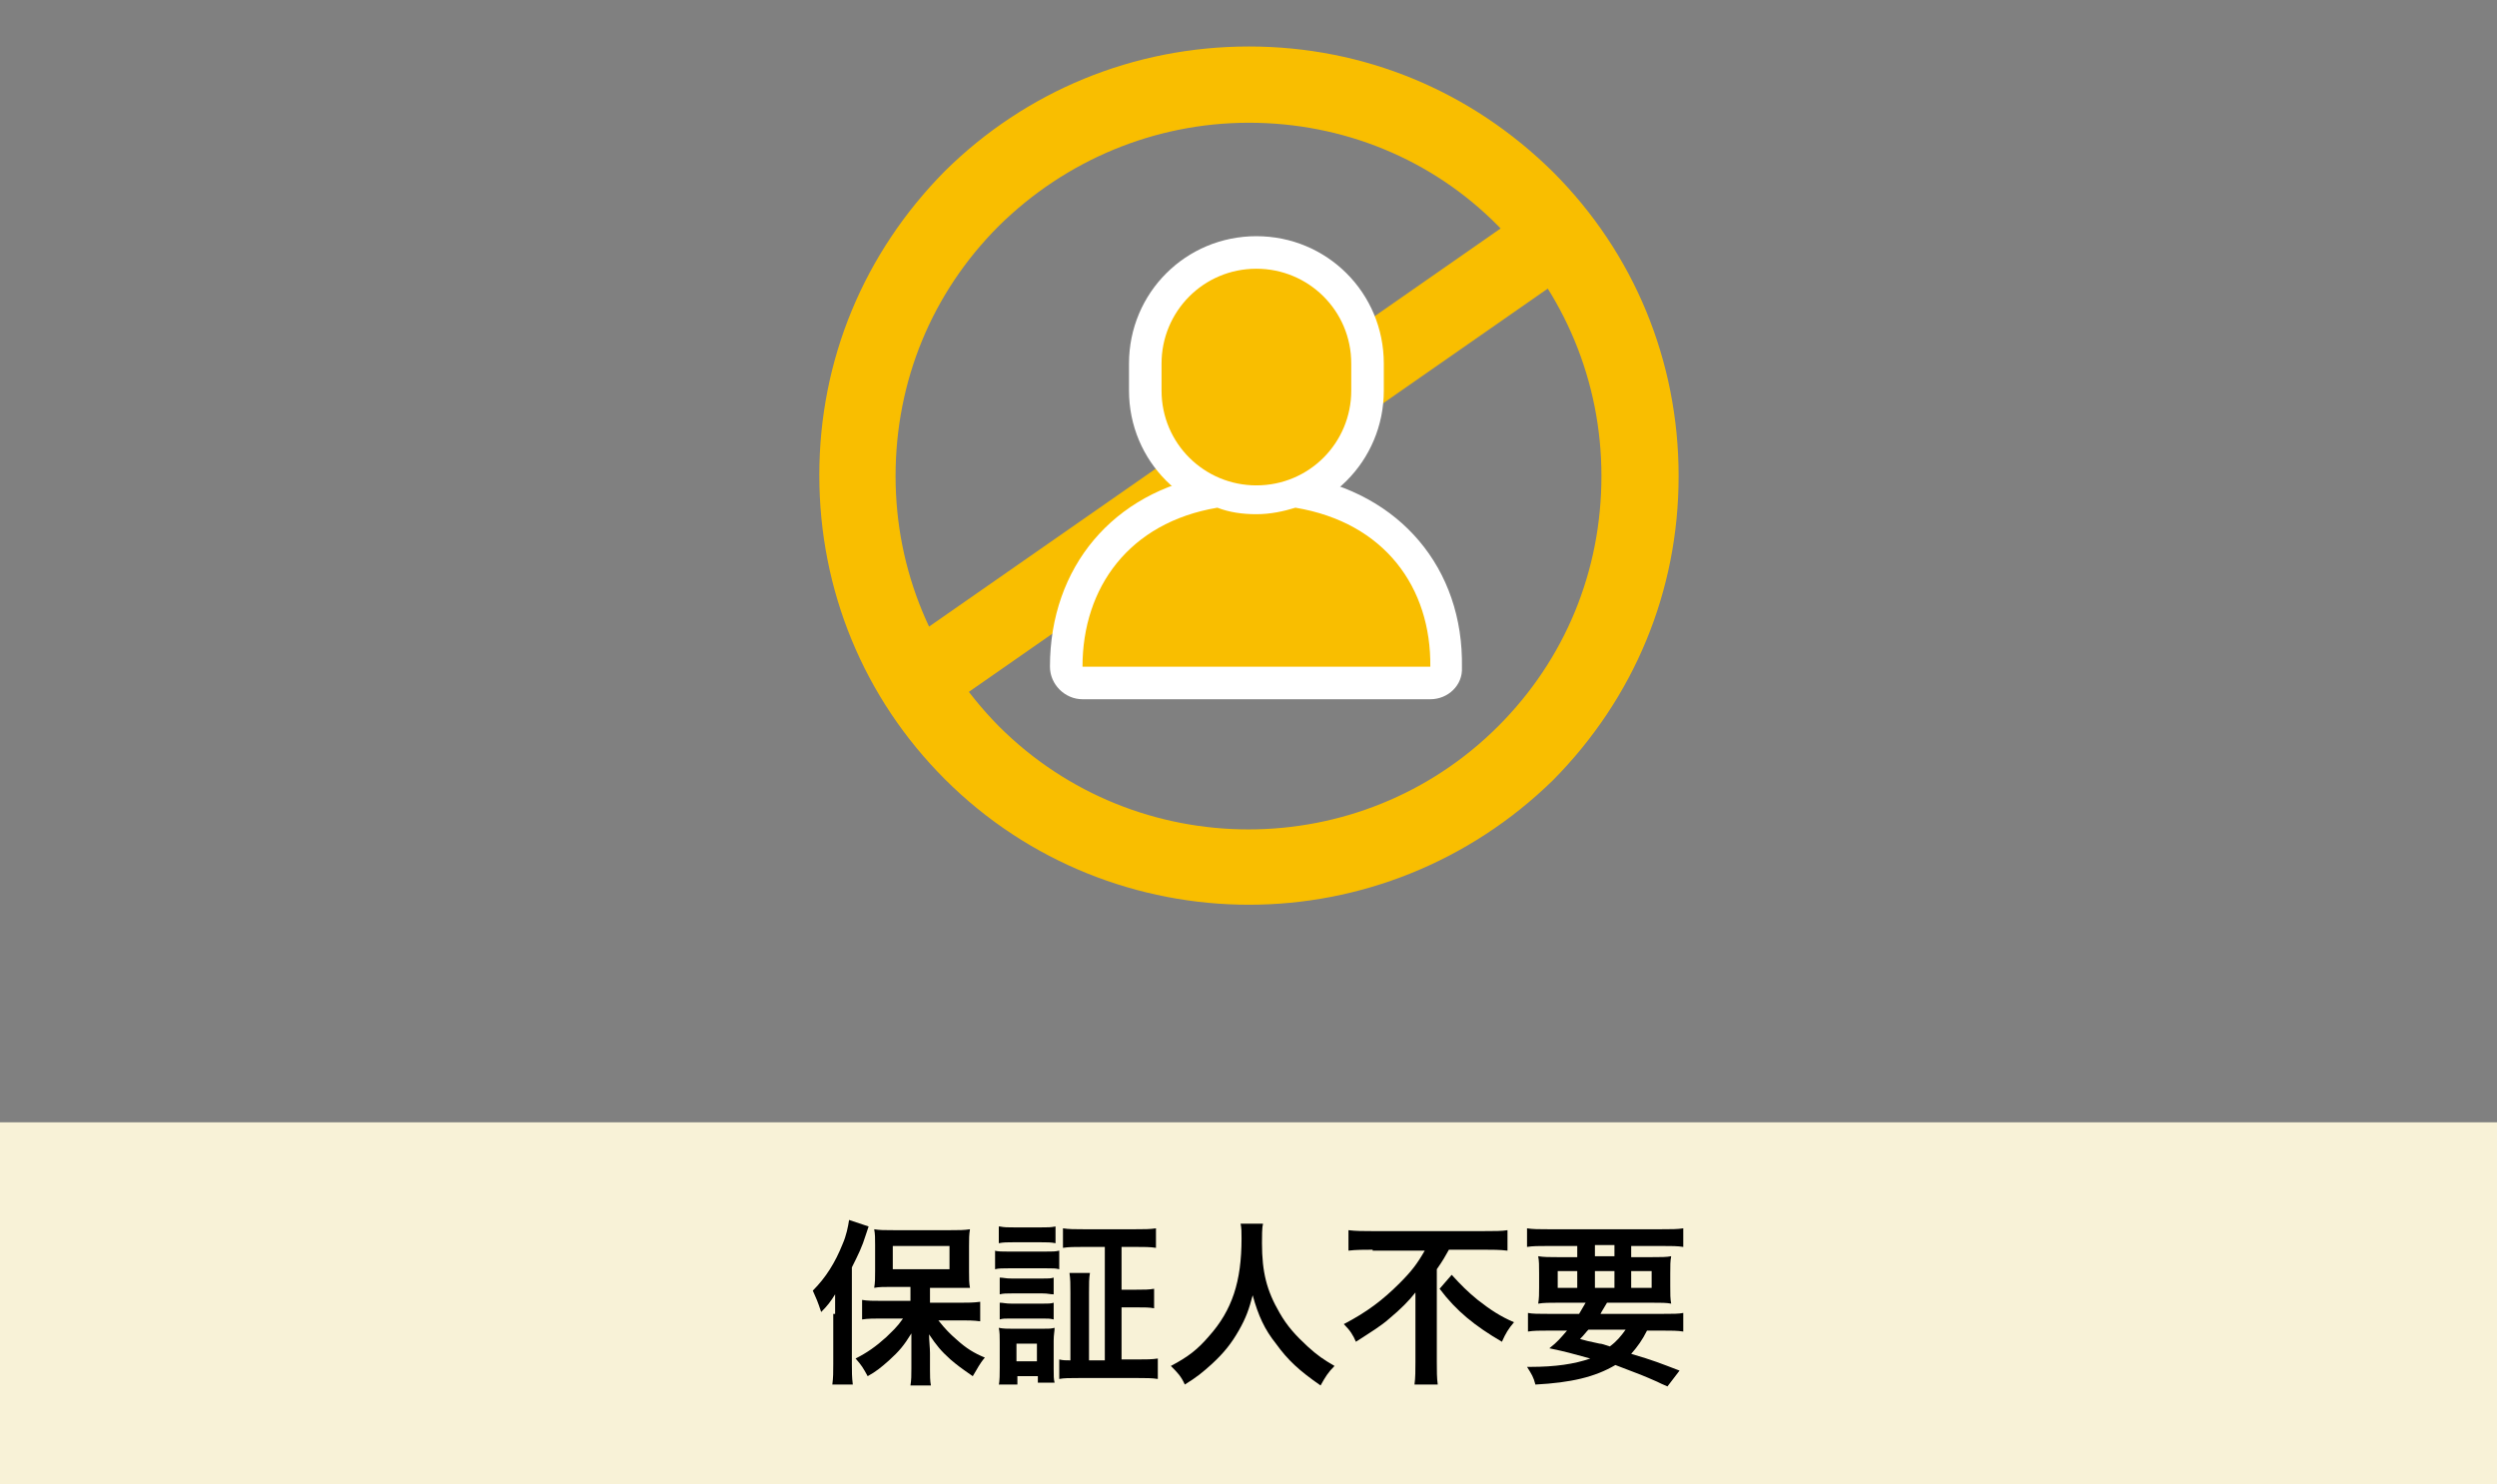 <?xml version="1.0" encoding="utf-8"?>
<!-- Generator: Adobe Illustrator 25.1.0, SVG Export Plug-In . SVG Version: 6.00 Build 0)  -->
<svg version="1.1" id="レイヤー_1" xmlns="http://www.w3.org/2000/svg" xmlns:xlink="http://www.w3.org/1999/xlink" x="0px"
	 y="0px" width="268.5px" height="159.6px" viewBox="0 0 268.5 159.6" style="enable-background:new 0 0 268.5 159.6;"
	 xml:space="preserve">
<rect x="0" y="0" width="268.5" height="159.6" fill="#808080" stroke="none"/>
<style type="text/css">
	.st0{fill:#F8F2D7;}
	.st1{fill:#F9BE00;}
	.st2{fill:#FFFFFF;}
</style>
<rect y="120.7" class="st0" width="268.5" height="38.9"/>
<path class="st1" d="M134.3,97.3c-11.8,0-23.7-4.5-32.7-13.5c-8.7-8.7-13.5-20.3-13.5-32.7s4.8-23.9,13.5-32.7
	C110.3,9.8,121.9,5,134.3,5s23.9,4.8,32.7,13.5c8.7,8.7,13.5,20.3,13.5,32.7s-4.8,23.9-13.5,32.7C157.9,92.8,146.1,97.3,134.3,97.3z
	 M134.3,13.2c-10.1,0-19.7,4-26.9,11.1c-7.2,7.2-11.1,16.7-11.1,26.9s4,19.7,11.1,26.9c14.8,14.8,38.9,14.8,53.7,0
	c7.2-7.2,11.1-16.7,11.1-26.9s-4-19.7-11.1-26.9S144.4,13.2,134.3,13.2z"/>
<rect x="91.1" y="46" transform="matrix(0.821 -0.572 0.572 0.821 -4.975 84.358)" class="st1" width="81.5" height="8.2"/>
<g>
	<g>
		<path class="st2" d="M139.3,54.6c-1.3,0.4-2.7,0.7-4.2,0.7s-2.9-0.2-4.2-0.7c-9.5,1.6-14.5,8.6-14.5,17.1h18.7h18.7
			C153.9,63.2,148.9,56.2,139.3,54.6z"/>
		<path class="st2" d="M153.8,75.2h-37.4c-1.9,0-3.5-1.6-3.5-3.5c0-10.7,6.8-18.8,17.4-20.6c0.6-0.1,1.3,0,1.8,0.2
			c0.8,0.3,1.8,0.5,2.9,0.5c1,0,2-0.2,3.2-0.5c0.5-0.2,1.1-0.2,1.6-0.1c10.7,1.8,17.6,9.9,17.4,20.6
			C157.3,73.7,155.7,75.2,153.8,75.2z M120.3,68.2H150c-1.1-5.2-4.8-8.8-10.5-10c-3.3,0.9-6.3,0.8-8.8,0
			C125.1,59.4,121.4,63,120.3,68.2z"/>
	</g>
	<g>
		<path class="st2" d="M135.1,52.2c5.7,0,10.2-4.6,10.2-10.2v-2.9c0-5.7-4.6-10.2-10.2-10.2c-5.7,0-10.2,4.6-10.2,10.2V42
			C124.9,47.7,129.5,52.2,135.1,52.2z"/>
		<path class="st2" d="M135.1,55.7c-7.6,0-13.7-6.1-13.7-13.7v-2.9c0-7.6,6.1-13.7,13.7-13.7c7.6,0,13.7,6.1,13.7,13.7V42
			C148.8,49.6,142.7,55.7,135.1,55.7z M135.1,32.4c-3.7,0-6.7,3-6.7,6.7V42c0,3.7,3,6.7,6.7,6.7s6.7-3,6.7-6.7v-2.9
			C141.8,35.4,138.8,32.4,135.1,32.4z"/>
	</g>
</g>
<g>
	<path class="st1" d="M139.3,54.6c-1.3,0.4-2.7,0.7-4.2,0.7s-2.9-0.2-4.2-0.7c-9.5,1.6-14.5,8.6-14.5,17.1h18.7h18.7
		C153.9,63.2,148.9,56.2,139.3,54.6z"/>
	<path class="st1" d="M135.1,52.2c5.7,0,10.2-4.6,10.2-10.2v-2.9c0-5.7-4.6-10.2-10.2-10.2c-5.7,0-10.2,4.6-10.2,10.2V42
		C124.9,47.7,129.5,52.2,135.1,52.2z"/>
</g>
<g id="レイヤー_3">
</g>
<g>
	<path d="M89.8,141.3c0-0.6,0-1.1,0-2.1c-0.5,0.8-0.8,1.2-1.5,1.9c-0.4-1.2-0.5-1.4-0.9-2.3c1.4-1.4,2.4-3,3.2-5
		c0.4-0.9,0.6-1.9,0.7-2.6l2.1,0.7c-0.1,0.3-0.1,0.3-0.3,0.9c-0.4,1.3-0.8,2.1-1.5,3.5v10.4c0,0.8,0,1.4,0.1,2.2h-2.2
		c0.1-0.8,0.1-1.3,0.1-2.2V141.3z M97.9,138.4h-2c-0.8,0-1.4,0-1.9,0.1c0.1-0.6,0.1-1,0.1-1.8v-2.8c0-0.7,0-1.2-0.1-1.7
		c0.6,0.1,1.1,0.1,2.1,0.1h6.1c0.9,0,1.5,0,2.1-0.1c-0.1,0.6-0.1,1-0.1,1.8v2.7c0,0.8,0,1.3,0.1,1.8c-0.2,0-0.2,0-0.6,0
		c-0.1,0-0.2,0-0.4,0c-0.4,0-0.7,0-0.9,0h-2.4v1.6h3.3c0.7,0,1.4,0,2.1-0.1v2.1c-0.7-0.1-1.4-0.1-2-0.1h-2.5c0.8,1,1.2,1.4,2,2.1
		c1,0.9,1.8,1.4,3,1.9c-0.6,0.7-0.8,1.2-1.3,2c-1.3-0.9-1.7-1.2-2.4-1.8c-1-0.9-1.5-1.5-2.3-2.7c0,0.6,0.1,1.5,0.1,2v1.8
		c0,0.6,0,1.2,0.1,1.7h-2.2c0.1-0.6,0.1-1.1,0.1-1.8v-1.8c0-0.2,0-0.8,0-2c-0.8,1.3-1.3,1.9-2.4,2.9c-0.9,0.8-1.4,1.2-2.3,1.7
		c-0.5-0.9-0.6-1.1-1.3-1.9c1.2-0.6,2.2-1.3,3.3-2.3c0.7-0.7,1.1-1,1.8-2h-2.3c-0.7,0-1.5,0-2.1,0.1v-2.1c0.6,0.1,1.2,0.1,2.1,0.1
		h3.1V138.4z M96,136.5h6.1v-2.5H96V136.5z"/>
	<path d="M106.9,134.5c0.5,0.1,0.8,0.1,1.5,0.1h4c0.8,0,1.1,0,1.5-0.1v2c-0.4-0.1-0.6-0.1-1.4-0.1h-4c-0.7,0-1.1,0-1.5,0.1V134.5z
		 M107.4,149c0.1-0.6,0.1-1.2,0.1-1.9v-2.8c0-0.6,0-1-0.1-1.5c0.5,0.1,0.9,0.1,1.5,0.1h3.2c0.7,0,0.9,0,1.3-0.1
		c0,0.4-0.1,0.7-0.1,1.4v3c0,0.8,0,1.1,0.1,1.5h-1.8V148h-2.2v0.9H107.4z M107.5,131.9c0.5,0.1,0.8,0.1,1.6,0.1h2.8
		c0.8,0,1.1,0,1.6-0.1v1.8c-0.5-0.1-0.9-0.1-1.6-0.1H109c-0.7,0-1.1,0-1.6,0.1V131.9z M107.5,137.4c0.4,0,0.6,0.1,1.3,0.1h3.3
		c0.6,0,0.9,0,1.2-0.1v1.8c-0.4,0-0.6-0.1-1.2-0.1h-3.3c-0.6,0-0.9,0-1.3,0.1V137.4z M107.5,140.1c0.4,0,0.6,0.1,1.3,0.1h3.3
		c0.6,0,0.9,0,1.2-0.1v1.8c-0.4-0.1-0.6-0.1-1.3-0.1h-3.3c-0.6,0-0.9,0-1.2,0.1V140.1z M109.3,146.4h2.2v-1.9h-2.2V146.4z
		 M118.6,134.1h-2.1c-0.9,0-1.6,0-2.2,0.1v-2.1c0.6,0.1,1.3,0.1,2.2,0.1h5.6c0.9,0,1.6,0,2.2-0.1v2.1c-0.6-0.1-1.3-0.1-2.2-0.1h-1.5
		v4.6h1.6c0.9,0,1.3,0,1.9-0.1v2.1c-0.5-0.1-1-0.1-1.9-0.1h-1.6v5.6h1.8c0.8,0,1.5,0,2.1-0.1v2.2c-0.6-0.1-1.3-0.1-2.1-0.1h-6.4
		c-1,0-1.6,0-2.1,0.1v-2.1c0.4,0.1,0.7,0.1,1.2,0.1V139c0-0.9,0-1.4-0.1-2.1h2.2c-0.1,0.6-0.1,1.1-0.1,2.1v7.3h1.7V134.1z"/>
	<path d="M135.8,131.7c-0.1,0.3-0.1,1.3-0.1,2c0,3.1,0.5,5.1,1.9,7.5c0.8,1.4,1.7,2.4,3,3.6c1.1,1,1.7,1.4,2.9,2.1
		c-0.7,0.7-1,1.2-1.5,2.1c-2.3-1.6-3.5-2.7-4.8-4.5c-1.2-1.5-1.9-3-2.5-5.2c-0.4,1.5-0.7,2.4-1.5,3.8c-0.8,1.4-1.6,2.4-2.9,3.6
		c-1,0.9-1.6,1.4-2.9,2.2c-0.4-0.9-0.8-1.3-1.5-2c1.9-1,2.9-1.8,4.1-3.2c2.5-2.8,3.5-5.9,3.5-10.5c0-0.7,0-1.1-0.1-1.6H135.8z"/>
	<path d="M147.6,134.4c-0.8,0-1.8,0-2.6,0.1v-2.2c0.8,0.1,1.6,0.1,2.5,0.1h12.1c1.1,0,1.9,0,2.5-0.1v2.2c-0.8-0.1-1.7-0.1-2.5-0.1
		h-3.8c-0.4,0.7-0.6,1.1-1.3,2.1v10c0,0.9,0,1.7,0.1,2.4h-2.5c0.1-0.7,0.1-1.6,0.1-2.4v-5.7c0-0.7,0-0.9,0-1.8
		c-0.7,0.9-1.6,1.8-2.8,2.8c-0.9,0.8-1.9,1.4-3.6,2.5c-0.3-0.7-0.6-1.2-1.3-1.9c2.5-1.3,4.2-2.6,6-4.4c1.3-1.3,1.9-2.1,2.7-3.5
		H147.6z M156.1,137.1c1,1.1,1.7,1.8,2.8,2.7c1.4,1.1,2.5,1.8,3.9,2.4c-0.6,0.7-0.9,1.2-1.3,2.1c-2.9-1.7-4.9-3.3-6.7-5.7
		L156.1,137.1z"/>
	<path d="M169.8,141.3c0.3-0.5,0.4-0.7,0.7-1.2h-2.9c-1,0-1.6,0-2.2,0.1c0.1-0.6,0.1-1,0.1-1.8V137c0-0.9,0-1.4-0.1-1.9
		c0.6,0.1,1.2,0.1,2.1,0.1h2.1v-1.2h-3.2c-0.9,0-1.6,0-2.2,0.1v-2c0.6,0.1,1.3,0.1,2.3,0.1h12.1c1.1,0,1.8,0,2.4-0.1v2
		c-0.6-0.1-1.3-0.1-2.2-0.1h-3.4v1.2h2.2c1,0,1.6,0,2.1-0.1c-0.1,0.5-0.1,1-0.1,1.9v1.3c0,0.9,0,1.4,0.1,1.9
		c-0.5-0.1-1.1-0.1-2.1-0.1h-4.8c-0.4,0.7-0.5,0.8-0.7,1.2h6.7c1.1,0,1.7,0,2.2-0.1v2c-0.6-0.1-1.3-0.1-2.2-0.1h-1.7
		c-0.5,1-1,1.7-1.7,2.5c2.4,0.7,3.1,1,5.2,1.8l-1.3,1.7c-0.5-0.2-0.9-0.4-1.1-0.5c-1.6-0.7-1.6-0.7-4.5-1.8
		c-2.2,1.3-4.8,1.9-8.6,2.1c-0.2-0.8-0.4-1.1-0.9-1.9c0.2,0,0.3,0,0.4,0c2.6,0,4.7-0.3,6.4-0.9c-2.2-0.6-2.5-0.7-4.4-1.1
		c0.9-0.7,1.2-1.1,1.9-1.9h-2c-0.9,0-1.6,0-2.2,0.1v-2c0.5,0.1,1.1,0.1,2.2,0.1H169.8z M167.5,136.7v1.8h2.1v-1.8H167.5z M170.8,143
		c-0.3,0.3-0.4,0.5-0.9,1c0.7,0.2,0.7,0.2,2.1,0.5c0.2,0,0.5,0.1,1.1,0.3c0.7-0.5,1.2-1.1,1.7-1.8H170.8z M171.5,135.1h2.1v-1.2
		h-2.1V135.1z M171.5,138.5h2.1v-1.8h-2.1V138.5z M175.4,138.5h2.2v-1.8h-2.2V138.5z"/>
</g>
</svg>

